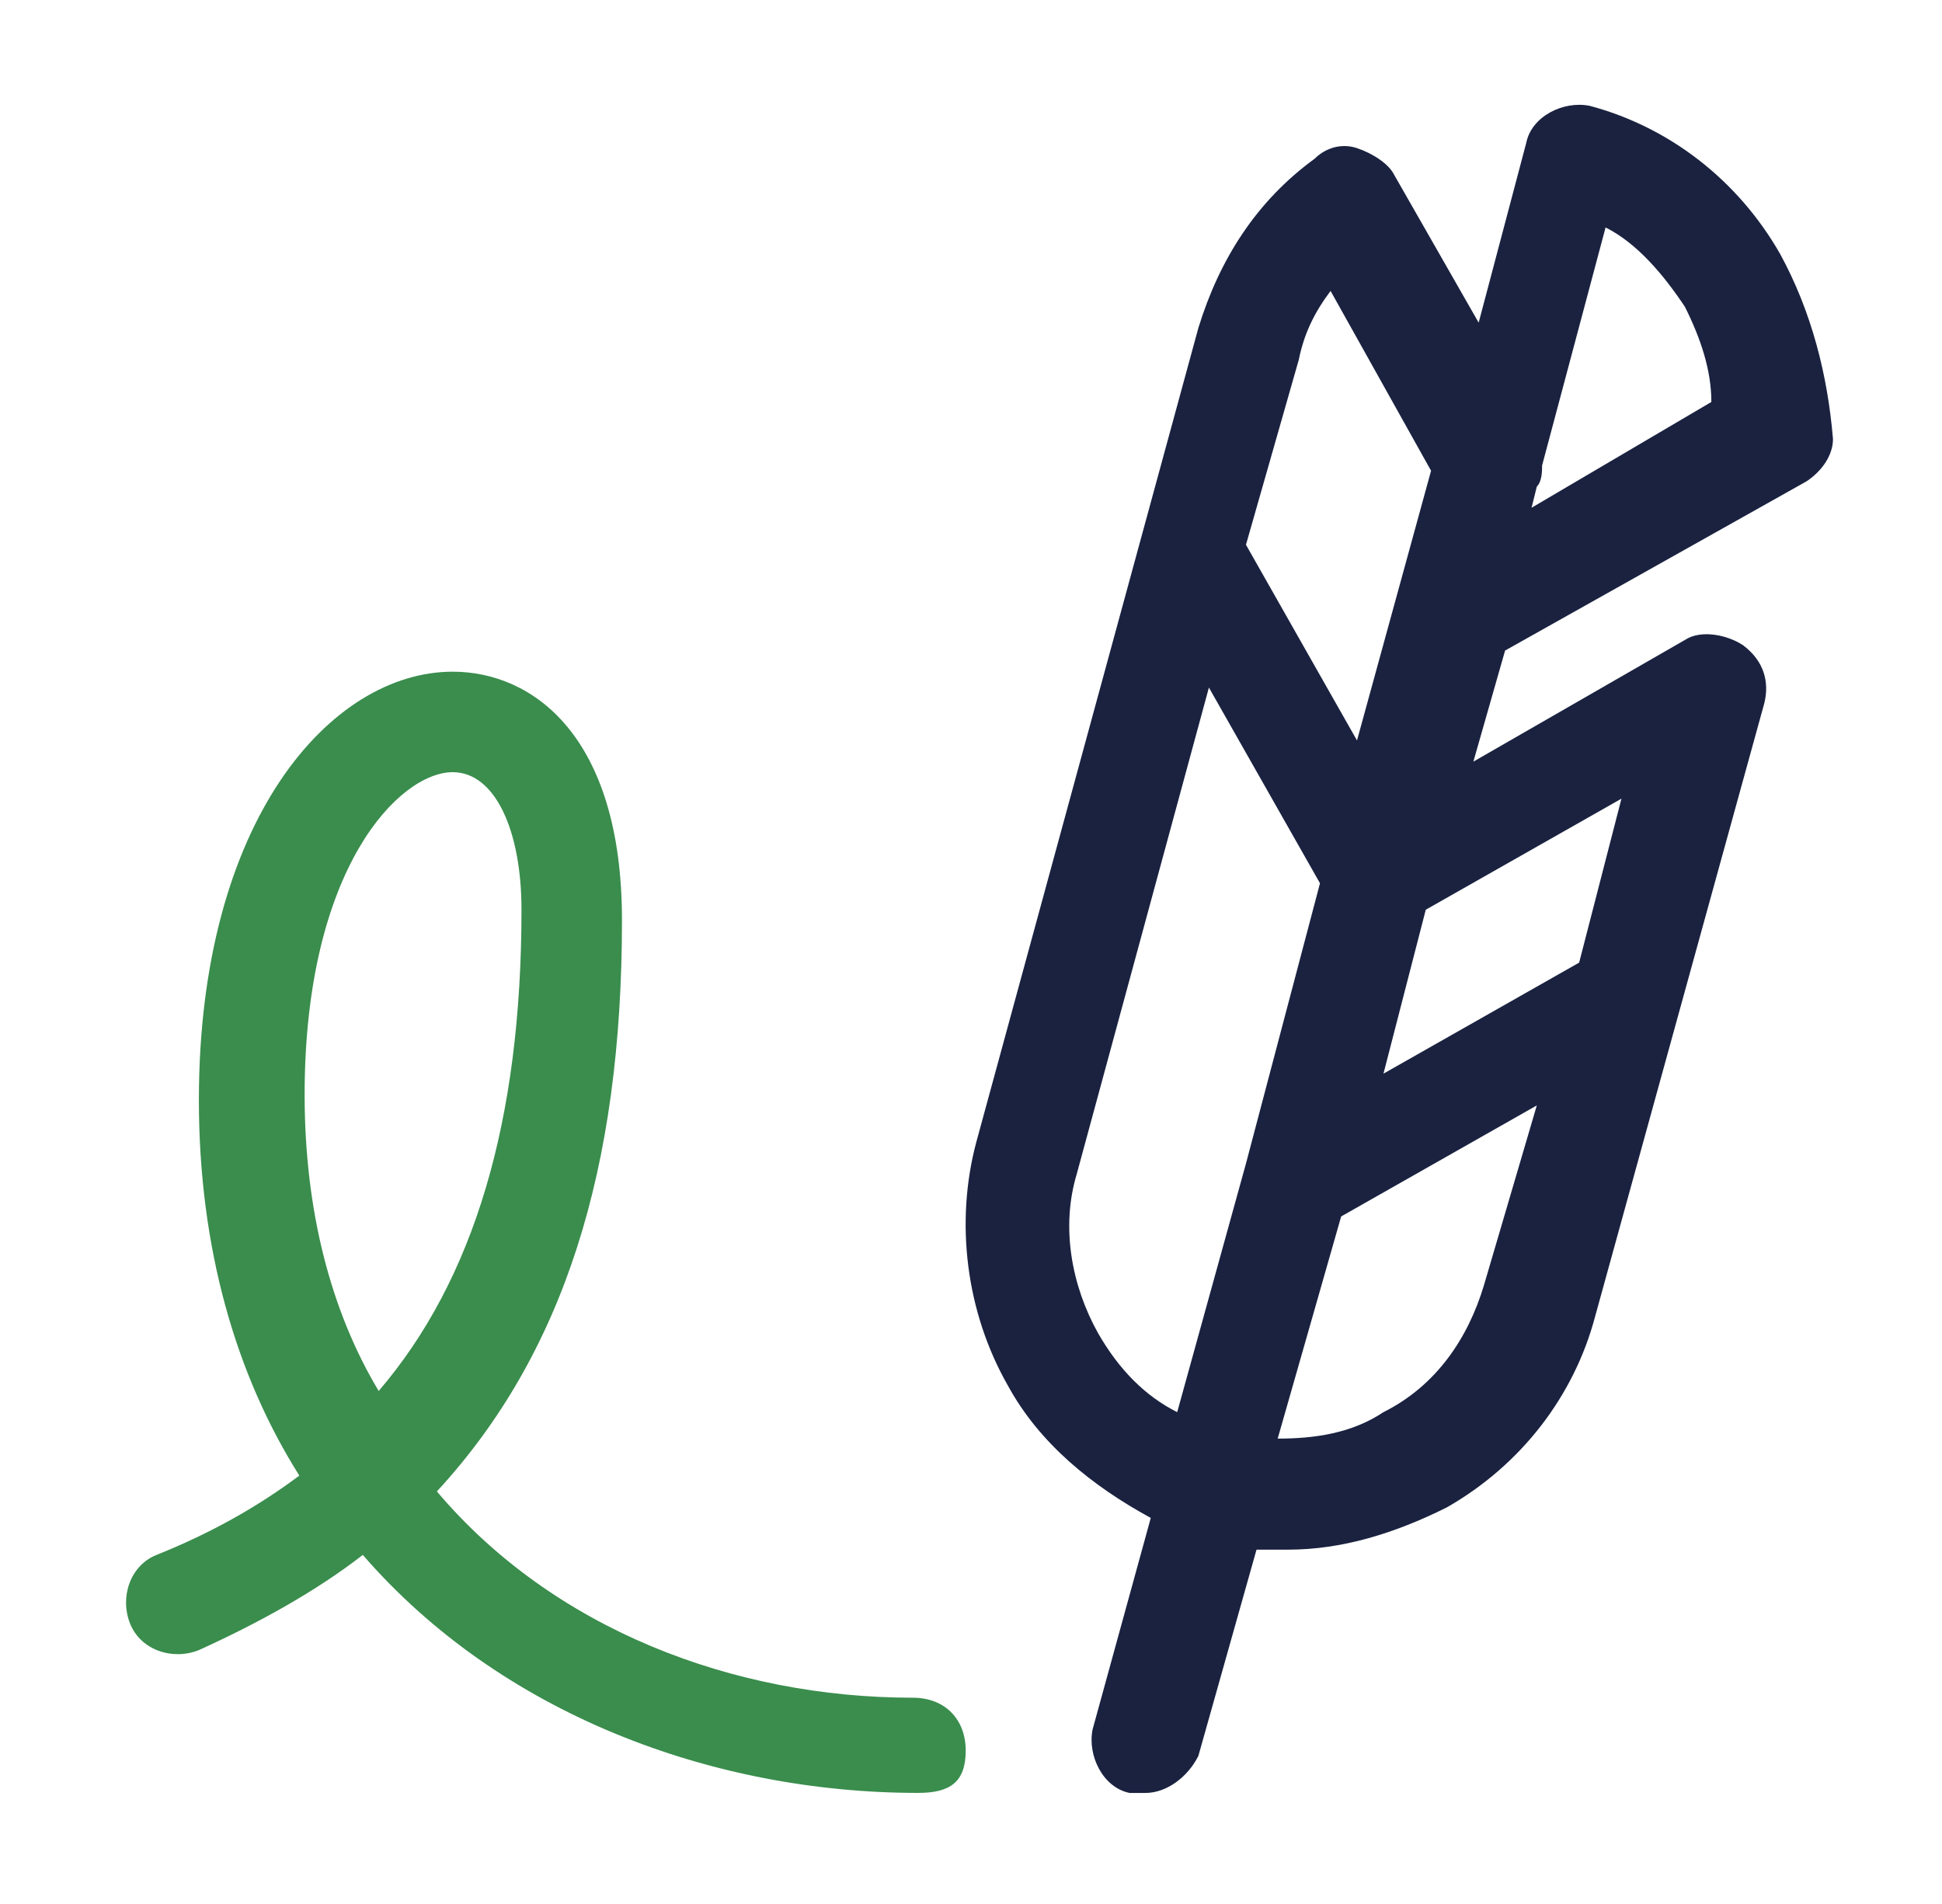 <svg width="51" height="50" viewBox="0 0 51 50" fill="none" xmlns="http://www.w3.org/2000/svg">
  <path d="M24.111 47.083C18.695 47.083 13.139 45 9.528 40.833C8.278 41.805 6.75 42.639 5.223 43.333C4.528 43.611 3.695 43.333 3.417 42.639C3.139 41.944 3.417 41.111 4.111 40.833C5.5 40.278 6.75 39.583 7.861 38.75C6.195 36.111 5.223 32.778 5.223 28.889C5.223 21.528 8.695 17.639 11.889 17.639C13.973 17.639 16.334 19.305 16.334 24.166C16.334 30.694 14.806 35.555 11.473 39.166C14.528 42.778 19.25 44.583 23.973 44.583C24.806 44.583 25.361 45.139 25.361 45.972C25.361 46.805 24.945 47.083 24.111 47.083ZM11.889 20.278C10.5 20.278 8 22.778 8 28.75C8 31.805 8.695 34.444 9.945 36.528C12.445 33.611 13.695 29.444 13.695 23.889C13.695 21.805 13 20.278 11.889 20.278Z" fill="#3A8D4D"/>
  <path d="M46.748 6.667C45.637 4.723 43.832 3.334 41.748 2.779C41.054 2.64 40.221 3.056 40.082 3.751L38.832 8.473L36.609 4.584C36.471 4.306 36.054 4.029 35.637 3.89C35.221 3.751 34.804 3.89 34.526 4.167C32.998 5.279 32.026 6.806 31.471 8.612L25.637 30.001C25.082 32.084 25.359 34.445 26.471 36.39C27.304 37.917 28.693 39.029 30.221 39.862L28.693 45.417C28.554 46.112 28.971 46.945 29.665 47.084C29.804 47.084 29.943 47.084 30.082 47.084C30.637 47.084 31.193 46.667 31.471 46.112L32.998 40.695C33.276 40.695 33.554 40.695 33.832 40.695C35.221 40.695 36.609 40.279 37.998 39.584C39.943 38.473 41.332 36.667 41.887 34.584L44.109 26.529L46.332 18.473C46.471 17.918 46.332 17.362 45.776 16.945C45.359 16.668 44.665 16.529 44.248 16.806L38.693 20.001L39.526 17.084L47.443 12.64C47.859 12.362 48.137 11.945 48.137 11.529C47.998 9.862 47.582 8.195 46.748 6.667ZM34.109 9.445C34.248 8.751 34.526 8.195 34.943 7.64L37.582 12.362L35.637 19.445L32.721 14.306L34.109 9.445ZM28.832 35.001C28.137 33.751 27.859 32.223 28.276 30.834L31.748 18.056L34.665 23.195L32.721 30.556L30.915 37.084C30.082 36.667 29.387 35.973 28.832 35.001ZM38.971 33.751C38.554 35.14 37.721 36.39 36.332 37.084C35.498 37.64 34.526 37.779 33.554 37.779L35.221 31.945L40.359 29.029L38.971 33.751ZM42.582 20.973L41.471 25.279L36.332 28.195L37.443 23.89L42.582 20.973ZM40.221 13.334L40.359 12.779C40.498 12.64 40.498 12.362 40.498 12.223L42.165 5.973C42.998 6.39 43.693 7.223 44.248 8.056C44.665 8.89 44.943 9.723 44.943 10.556L40.221 13.334Z" fill="#1A2240"/>
</svg>
